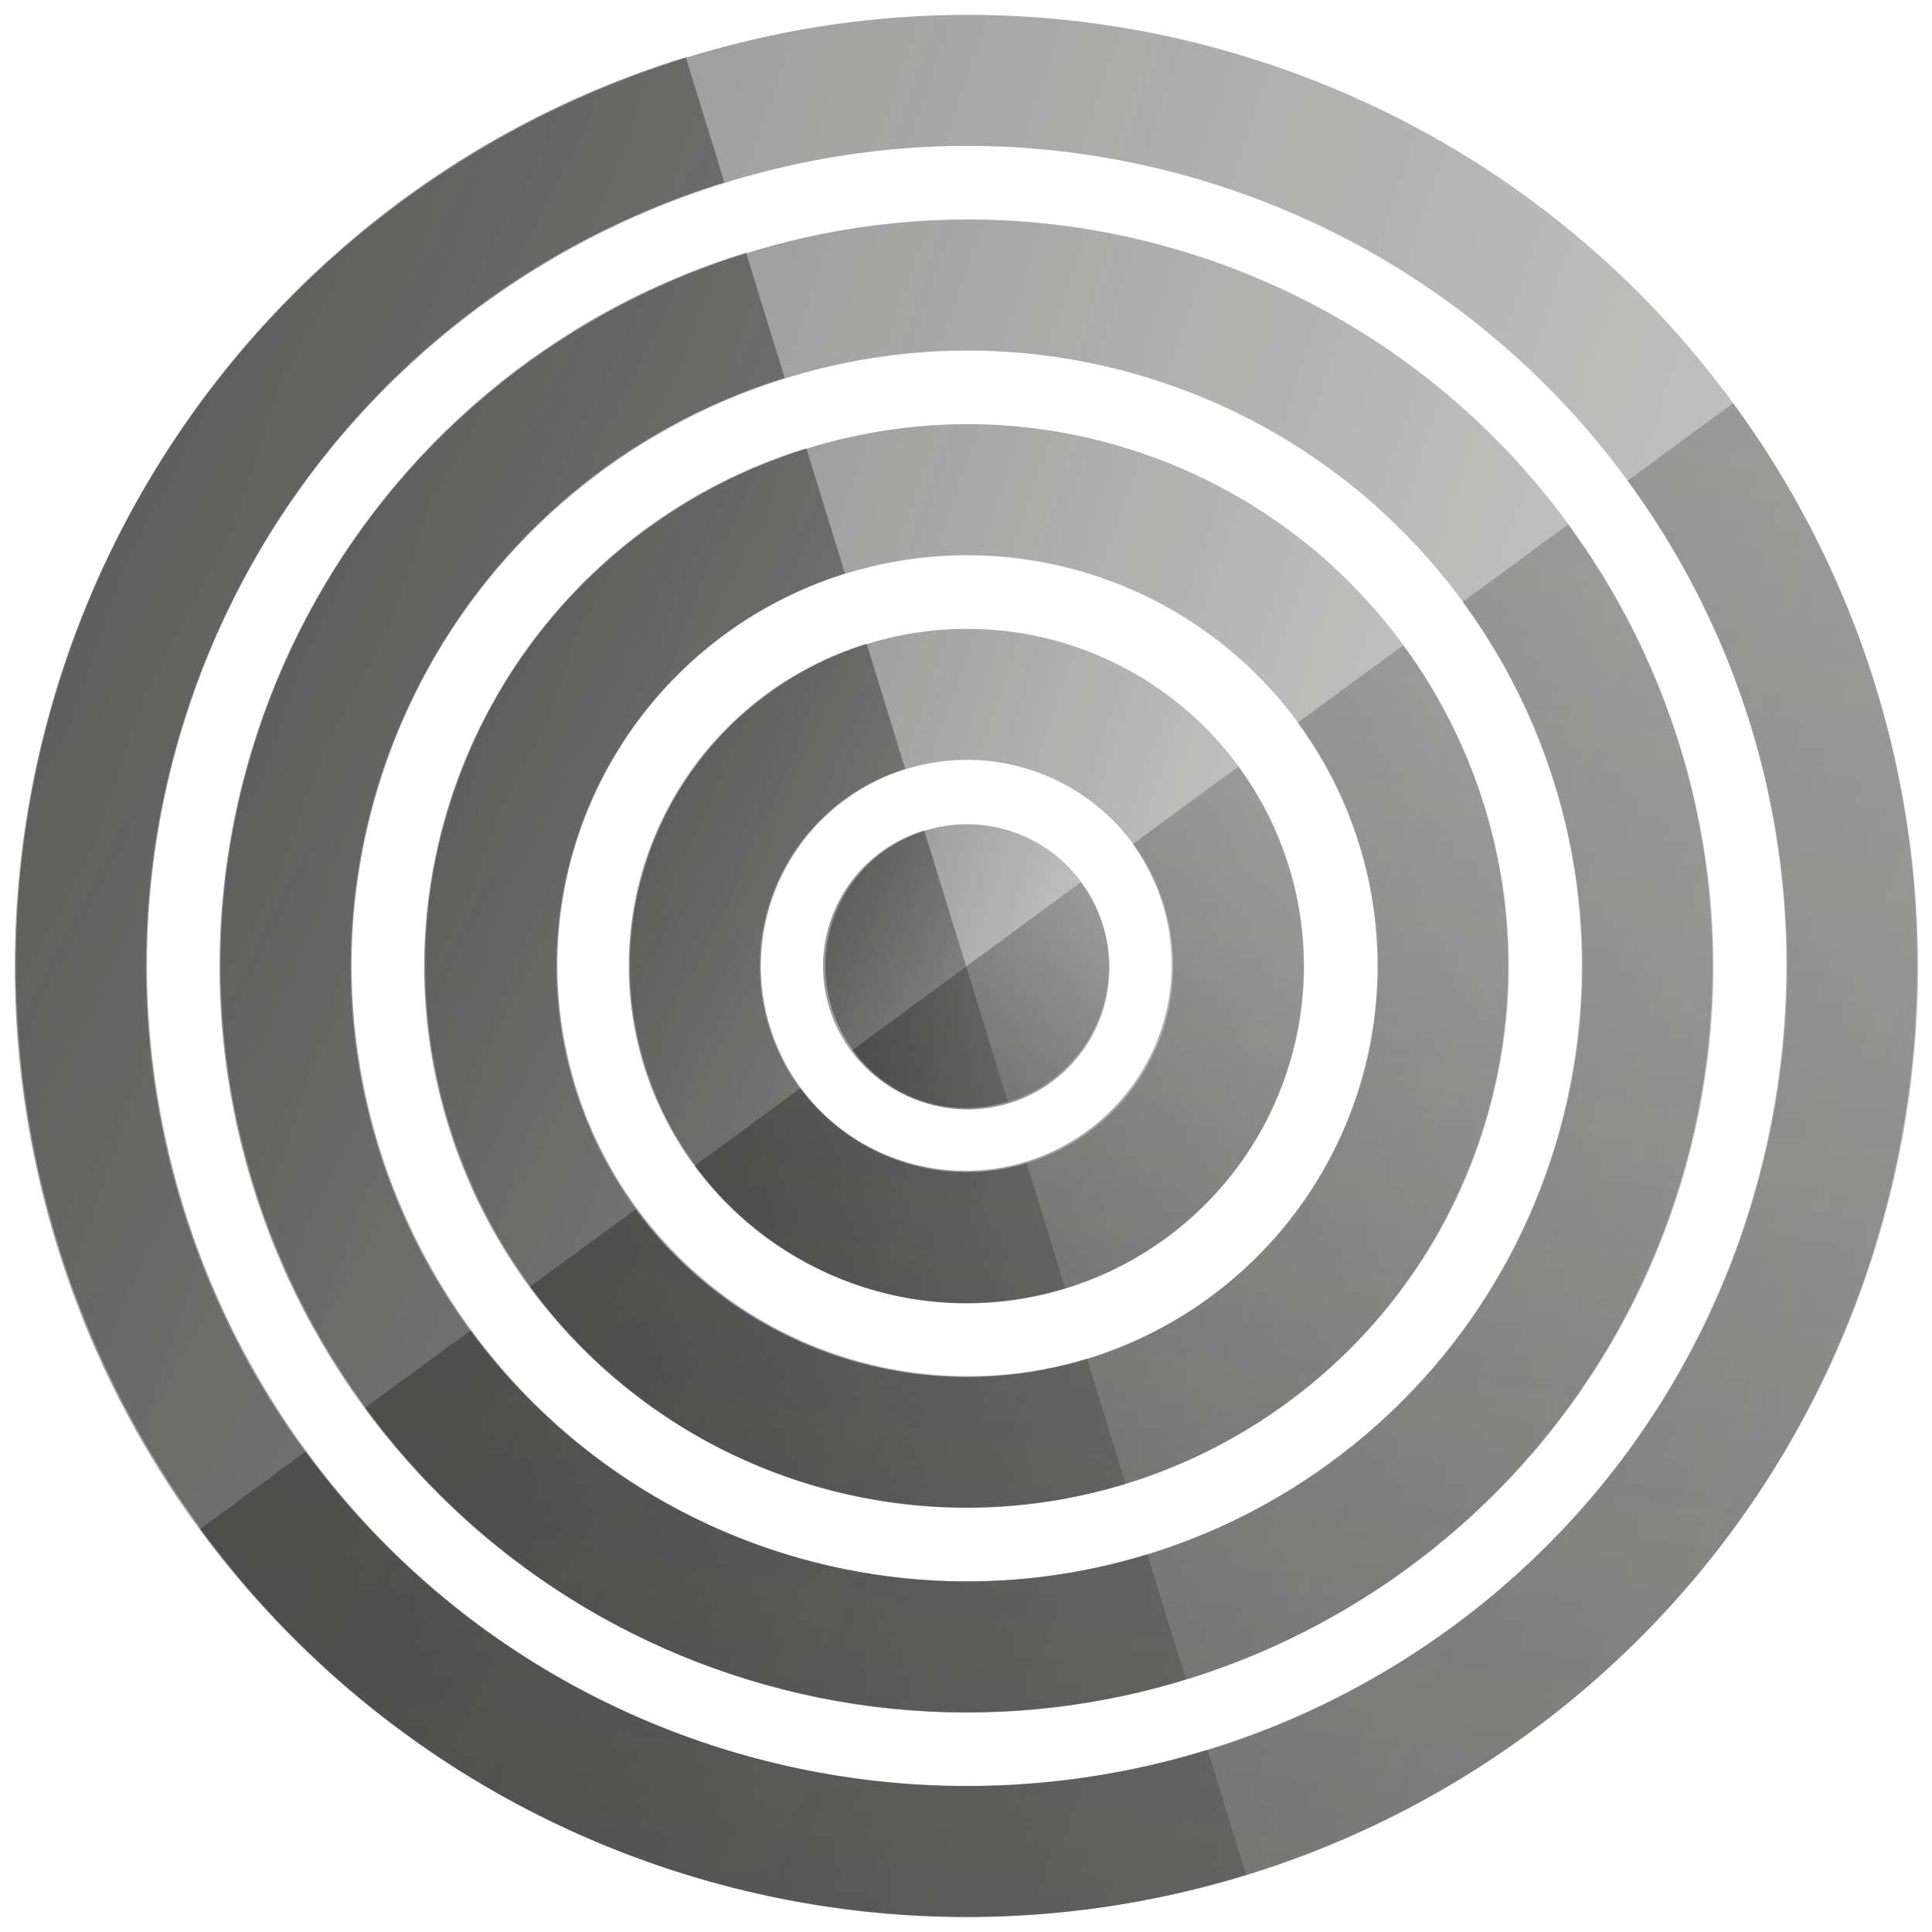 <svg xmlns="http://www.w3.org/2000/svg" xmlns:xlink="http://www.w3.org/1999/xlink" viewBox="0 0 500 500"><defs><style>.cls-1{isolation:isolate;}.cls-2,.cls-8{opacity:0.48;}.cls-3{fill:url(#linear-gradient);}.cls-4{fill:url(#linear-gradient-2);}.cls-5{fill:url(#linear-gradient-3);}.cls-6{fill:url(#linear-gradient-4);}.cls-7{fill:url(#linear-gradient-5);}.cls-8{mix-blend-mode:overlay;}.cls-9{fill:url(#linear-gradient-6);}.cls-10{fill:url(#linear-gradient-7);}.cls-11{fill:url(#linear-gradient-8);}.cls-12{fill:url(#linear-gradient-9);}.cls-13{fill:url(#linear-gradient-10);}.cls-14{fill:url(#linear-gradient-11);}.cls-15{fill:url(#linear-gradient-12);}.cls-16{fill:url(#linear-gradient-13);}.cls-17{fill:url(#linear-gradient-14);}.cls-18{fill:url(#linear-gradient-15);}</style><linearGradient id="linear-gradient" x1="-19.81" y1="276.04" x2="53.57" y2="276.04" gradientTransform="translate(322.85 -16.86) rotate(18.71)" gradientUnits="userSpaceOnUse"><stop offset="0" stop-color="#222221"/><stop offset="1" stop-color="#222221" stop-opacity="0.5"/></linearGradient><linearGradient id="linear-gradient-2" x1="-70.37" y1="276.04" x2="104.13" y2="276.04" xlink:href="#linear-gradient"/><linearGradient id="linear-gradient-3" x1="-123.33" y1="276.04" x2="157.09" y2="276.04" xlink:href="#linear-gradient"/><linearGradient id="linear-gradient-4" x1="-176.29" y1="276.04" x2="210.05" y2="276.04" xlink:href="#linear-gradient"/><linearGradient id="linear-gradient-5" x1="-229.25" y1="276.04" x2="263.01" y2="276.04" xlink:href="#linear-gradient"/><linearGradient id="linear-gradient-6" x1="-139.5" y1="312.62" x2="-76.88" y2="312.62" gradientTransform="translate(484.51 26.43) rotate(27.87)" xlink:href="#linear-gradient"/><linearGradient id="linear-gradient-7" x1="-190.04" y1="320.01" x2="-41.13" y2="320.01" gradientTransform="translate(484.51 26.43) rotate(27.87)" xlink:href="#linear-gradient"/><linearGradient id="linear-gradient-8" x1="-242.97" y1="327.75" x2="-3.68" y2="327.75" gradientTransform="translate(484.51 26.43) rotate(27.87)" xlink:href="#linear-gradient"/><linearGradient id="linear-gradient-9" x1="-295.91" y1="335.5" x2="33.77" y2="335.5" gradientTransform="translate(484.51 26.43) rotate(27.87)" xlink:href="#linear-gradient"/><linearGradient id="linear-gradient-10" x1="-348.84" y1="343.24" x2="71.21" y2="343.24" gradientTransform="translate(484.51 26.43) rotate(27.87)" xlink:href="#linear-gradient"/><linearGradient id="linear-gradient-11" x1="889.38" y1="1043.04" x2="951.99" y2="1043.04" gradientTransform="translate(-915.76 1008.32) rotate(-81.29)" xlink:href="#linear-gradient"/><linearGradient id="linear-gradient-12" x1="838.84" y1="1050.43" x2="987.75" y2="1050.43" gradientTransform="translate(-915.76 1008.32) rotate(-81.29)" xlink:href="#linear-gradient"/><linearGradient id="linear-gradient-13" x1="785.9" y1="1058.18" x2="1025.2" y2="1058.18" gradientTransform="translate(-915.76 1008.32) rotate(-81.29)" xlink:href="#linear-gradient"/><linearGradient id="linear-gradient-14" x1="732.97" y1="1065.92" x2="1062.64" y2="1065.92" gradientTransform="translate(-915.76 1008.32) rotate(-81.29)" xlink:href="#linear-gradient"/><linearGradient id="linear-gradient-15" x1="680.03" y1="1073.66" x2="1100.09" y2="1073.66" gradientTransform="translate(-915.76 1008.32) rotate(-81.29)" xlink:href="#linear-gradient"/></defs><title>PICTO 3G PLUS DARK</title><g class="cls-1"><g id="ALL_VECTOS" data-name="ALL VECTOS"><g class="cls-2"><path class="cls-3" d="M262.05,215.25a36.69,36.69,0,1,0,23,46.52A36.74,36.74,0,0,0,262.05,215.25Z"/><path class="cls-4" d="M278.27,167.36A87.25,87.25,0,1,0,332.91,278,87.35,87.35,0,0,0,278.27,167.36ZM233.16,300.53a53.35,53.35,0,1,1,67.64-33.42A53.4,53.4,0,0,1,233.16,300.53Z"/><path class="cls-5" d="M295.26,117.2C222,92.4,142.28,131.79,117.47,205s14.6,153,87.82,177.78,153-14.59,177.79-87.82S368.48,142,295.26,117.2ZM216.17,350.69A106.31,106.31,0,1,1,351,284.11,106.44,106.44,0,0,1,216.17,350.69Z"/><path class="cls-6" d="M312.25,67C211.36,32.87,101.49,87.15,67.31,188S87.42,398.79,188.3,433s210.77-20.1,244.94-121S413.13,101.21,312.25,67ZM199.18,400.85C116,372.68,71.25,282.09,99.43,198.91S218.19,71,301.37,99.15s127.93,118.77,99.76,202S282.36,429,199.18,400.85Z"/><path class="cls-7" d="M329.24,16.88C200.69-26.66,60.69,42.49,17.15,171S42.77,439.58,171.31,483.12,439.86,457.5,483.39,329,457.78,60.42,329.24,16.88ZM182.19,451C71.35,413.47,11.72,292.75,49.26,181.91S207.52,11.45,318.36,49s170.47,158.26,132.92,269.1S293,488.55,182.19,451Z"/></g><g class="cls-8"><path class="cls-9" d="M239.19,214.94a36.69,36.69,0,1,0,21.62,70.12h0l-21.62-70.12Z"/><path class="cls-10" d="M265.71,301a53.35,53.35,0,0,1-31.43-102h0l-10-32.4h0A87.25,87.25,0,0,0,275.7,333.38h0l-10-32.4Z"/><path class="cls-11" d="M281.32,351.59a106.31,106.31,0,0,1-62.64-203.18h0l-10-32.4h0C134.81,138.79,93.23,217.43,116,291.31S217.42,406.76,291.31,384h0l-10-32.4Z"/><path class="cls-12" d="M296.92,402.2C213,428.07,123.67,380.85,97.8,296.92S119.15,123.67,203.07,97.8h0l-10-32.4h0C91.3,96.78,34,205.12,65.4,306.91S205.12,466,306.91,434.6h0l-10-32.4Z"/><path class="cls-13" d="M312.52,452.81C200.69,487.28,81.66,424.35,47.19,312.52S75.64,81.67,187.47,47.19h0l-10-32.4h0c-129.69,40-202.68,178-162.69,307.72s178,202.68,307.72,162.69h0l-10-32.39Z"/></g><g class="cls-8"><path class="cls-14" d="M220.59,271.76a36.69,36.69,0,1,0,59.14-43.43h0l-59.14,43.43Z"/><path class="cls-15" d="M293.16,218.47a53.35,53.35,0,0,1-86,63.15h0l-27.33,20.07h0A87.25,87.25,0,0,0,320.48,198.4h0l-27.32,20.07Z"/><path class="cls-16" d="M335.85,187.12A106.31,106.31,0,0,1,164.47,313h0L137.15,333h0c45.76,62.31,133.69,75.78,196,30s75.78-133.69,30-196h0l-27.33,20.07Z"/><path class="cls-17" d="M378.53,155.77c52,70.79,36.69,170.66-34.1,222.65s-170.66,36.68-222.64-34.1h0L94.46,364.38h0c63.05,85.85,184.18,104.41,270,41.36s104.4-184.18,41.36-270h0l-27.33,20.06Z"/><path class="cls-18" d="M421.22,124.43c69.26,94.32,48.88,227.41-45.44,296.67S148.37,470,79.1,375.66h0L51.77,395.73h0c80.34,109.39,234.68,133,344.07,52.7s133-234.68,52.7-344.07h0l-27.32,20.07Z"/></g></g></g></svg>